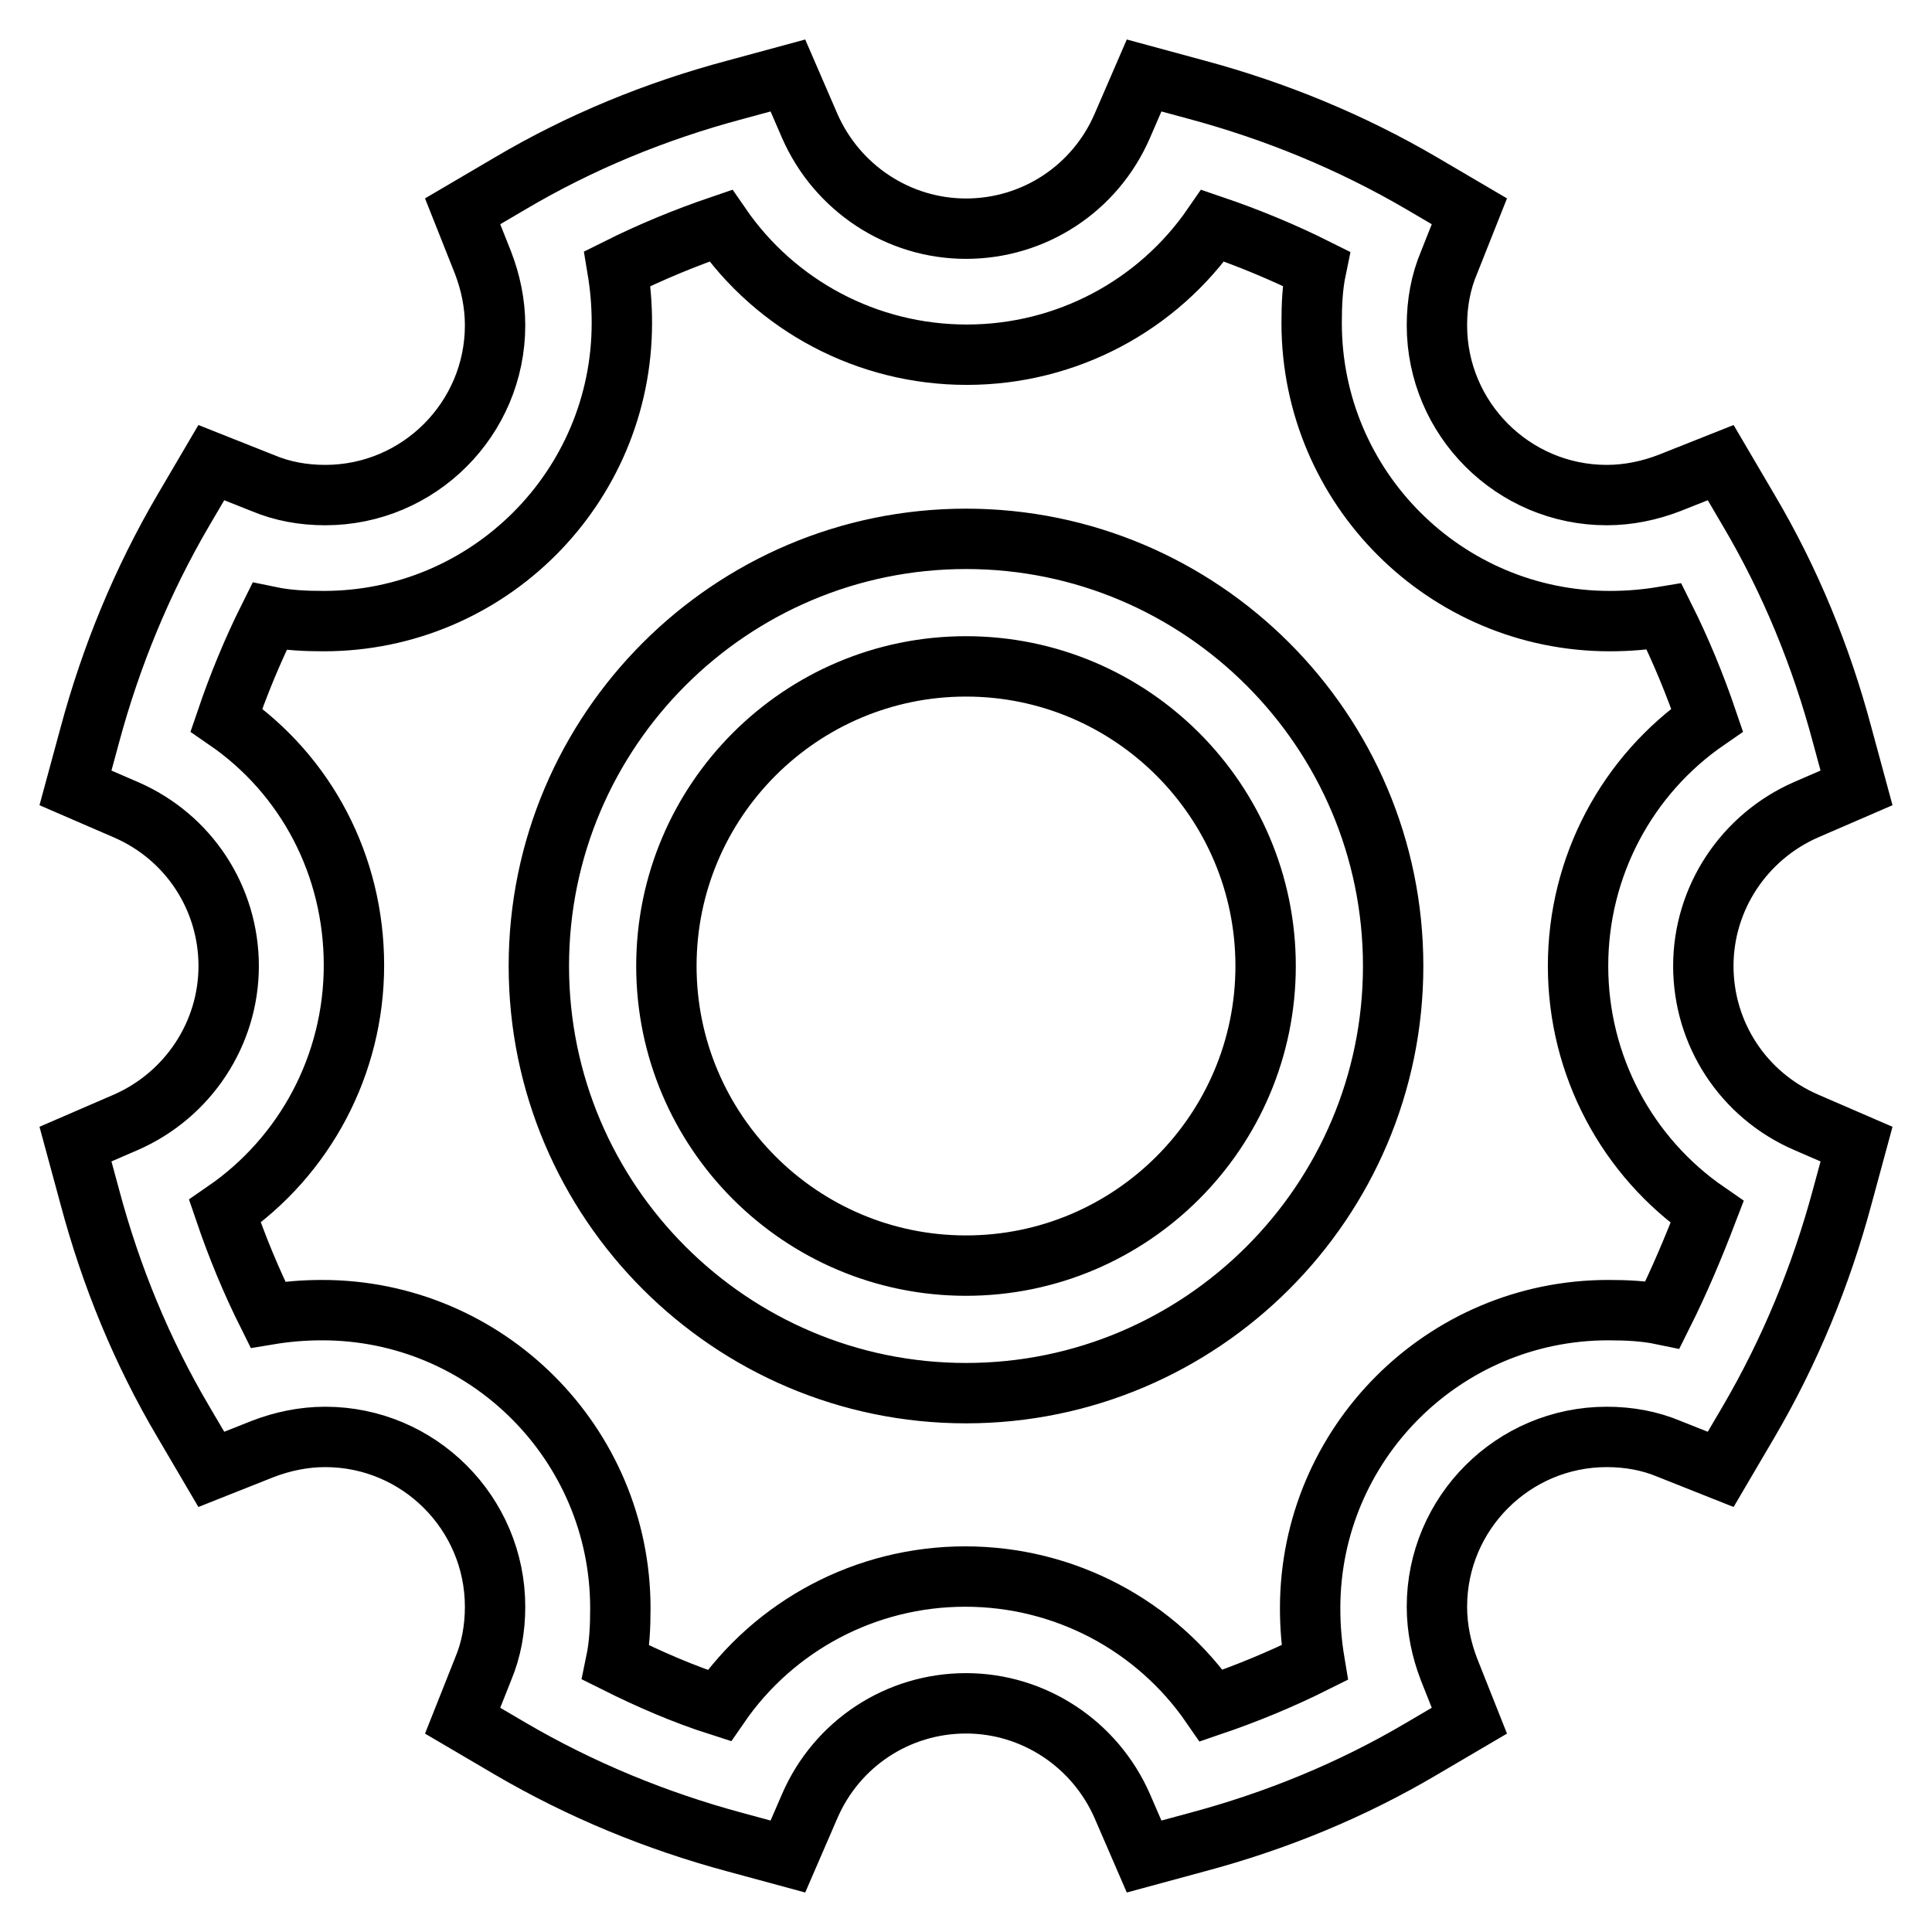 <?xml version="1.0" encoding="utf-8"?>
<!-- Svg Vector Icons : http://www.onlinewebfonts.com/icon -->
<!DOCTYPE svg PUBLIC "-//W3C//DTD SVG 1.1//EN" "http://www.w3.org/Graphics/SVG/1.1/DTD/svg11.dtd">
<svg version="1.1" xmlns="http://www.w3.org/2000/svg" xmlns:xlink="http://www.w3.org/1999/xlink" x="0px" y="0px" viewBox="0 0 256 256" enable-background="new 0 0 256 256" xml:space="preserve">
<g> <path stroke-width="8" fill-opacity="0" stroke="#000000"  d="M128,71.4c-31.2,0-56.6,25.4-56.6,56.6c0,31.2,25.4,56.6,56.6,56.6c31.2,0,56.6-25.4,56.6-56.6 C184.6,96.8,159.2,71.4,128,71.4z M128,167.7c-21.9,0-39.7-17.8-39.7-39.7c0-21.9,17.8-39.7,39.7-39.7c21.9,0,39.7,17.8,39.7,39.7 C167.7,149.9,149.9,167.7,128,167.7z M225.7,128c0-9,5.4-17.1,13.6-20.7l6.7-2.9l-1.9-7c-2.8-10.5-6.9-20.5-12.4-29.8l-3.7-6.3 l-6.8,2.7c-2.6,1-5.4,1.6-8.3,1.6c-12.4,0-22.5-10.1-22.5-22.5c0-2.9,0.5-5.7,1.6-8.3l2.7-6.8l-6.3-3.7 c-9.4-5.5-19.4-9.6-29.8-12.4l-7-1.9l-2.9,6.7C145.1,25,137,30.3,128,30.3s-17.1-5.4-20.7-13.6l-2.9-6.7l-7,1.9 c-10.5,2.8-20.5,6.9-29.8,12.4l-6.3,3.7l2.7,6.8c1,2.6,1.6,5.4,1.6,8.3c0,12.4-10.1,22.5-22.5,22.5c-2.9,0-5.7-0.5-8.3-1.6 l-6.8-2.7l-3.7,6.3c-5.5,9.4-9.6,19.4-12.4,29.8l-1.9,7l6.7,2.9C25,110.9,30.3,119,30.3,128s-5.4,17.1-13.6,20.7l-6.7,2.9l1.9,7 c2.8,10.5,6.9,20.5,12.4,29.8l3.7,6.3l6.8-2.7c2.6-1,5.4-1.6,8.3-1.6c12.4,0,22.5,10.1,22.5,22.5c0,2.9-0.5,5.7-1.6,8.3l-2.7,6.8 l6.3,3.7c9.4,5.5,19.4,9.6,29.8,12.4l7,1.9l2.9-6.7c3.6-8.3,11.7-13.6,20.7-13.6s17.1,5.4,20.7,13.6l2.9,6.7l7-1.9 c10.5-2.8,20.5-6.9,29.8-12.4l6.3-3.7l-2.7-6.8c-1-2.6-1.6-5.4-1.6-8.3c0-12.4,10.1-22.5,22.5-22.5c2.9,0,5.7,0.5,8.3,1.6l6.8,2.7 l3.7-6.3c5.5-9.4,9.6-19.4,12.4-29.8l1.9-7l-6.7-2.9C231,145.1,225.7,137,225.7,128z M220.3,174.2c-2.4-0.5-4.8-0.6-7.2-0.6 c-21.8,0-39.5,17.7-39.5,39.5c0,2.5,0.2,4.8,0.6,7.2c-4.4,2.2-9,4.1-13.7,5.7c-7.3-10.6-19.4-17.1-32.6-17.1s-25.3,6.5-32.6,17.1 c-4.7-1.5-9.3-3.5-13.7-5.7c0.5-2.4,0.6-4.8,0.6-7.2c0-21.8-17.7-39.5-39.5-39.5c-2.5,0-4.8,0.2-7.2,0.6c-2.2-4.4-4.1-9-5.7-13.7 c10.6-7.3,17.1-19.4,17.1-32.6S40.6,102.7,30,95.4c1.6-4.7,3.5-9.3,5.7-13.7c2.4,0.5,4.8,0.6,7.2,0.6c21.8,0,39.5-17.7,39.5-39.5 c0-2.5-0.2-4.8-0.6-7.2c4.4-2.2,9-4.1,13.7-5.7c7.3,10.6,19.4,17.1,32.6,17.1s25.3-6.5,32.6-17.1c4.7,1.6,9.3,3.5,13.7,5.7 c-0.5,2.4-0.6,4.8-0.6,7.2c0,21.8,17.7,39.5,39.5,39.5c2.5,0,4.8-0.2,7.2-0.6c2.2,4.4,4.1,9,5.7,13.7 c-10.6,7.3-17.1,19.4-17.1,32.6s6.5,25.3,17.1,32.6C224.4,165.3,222.5,169.8,220.3,174.2z"/></g>
</svg>